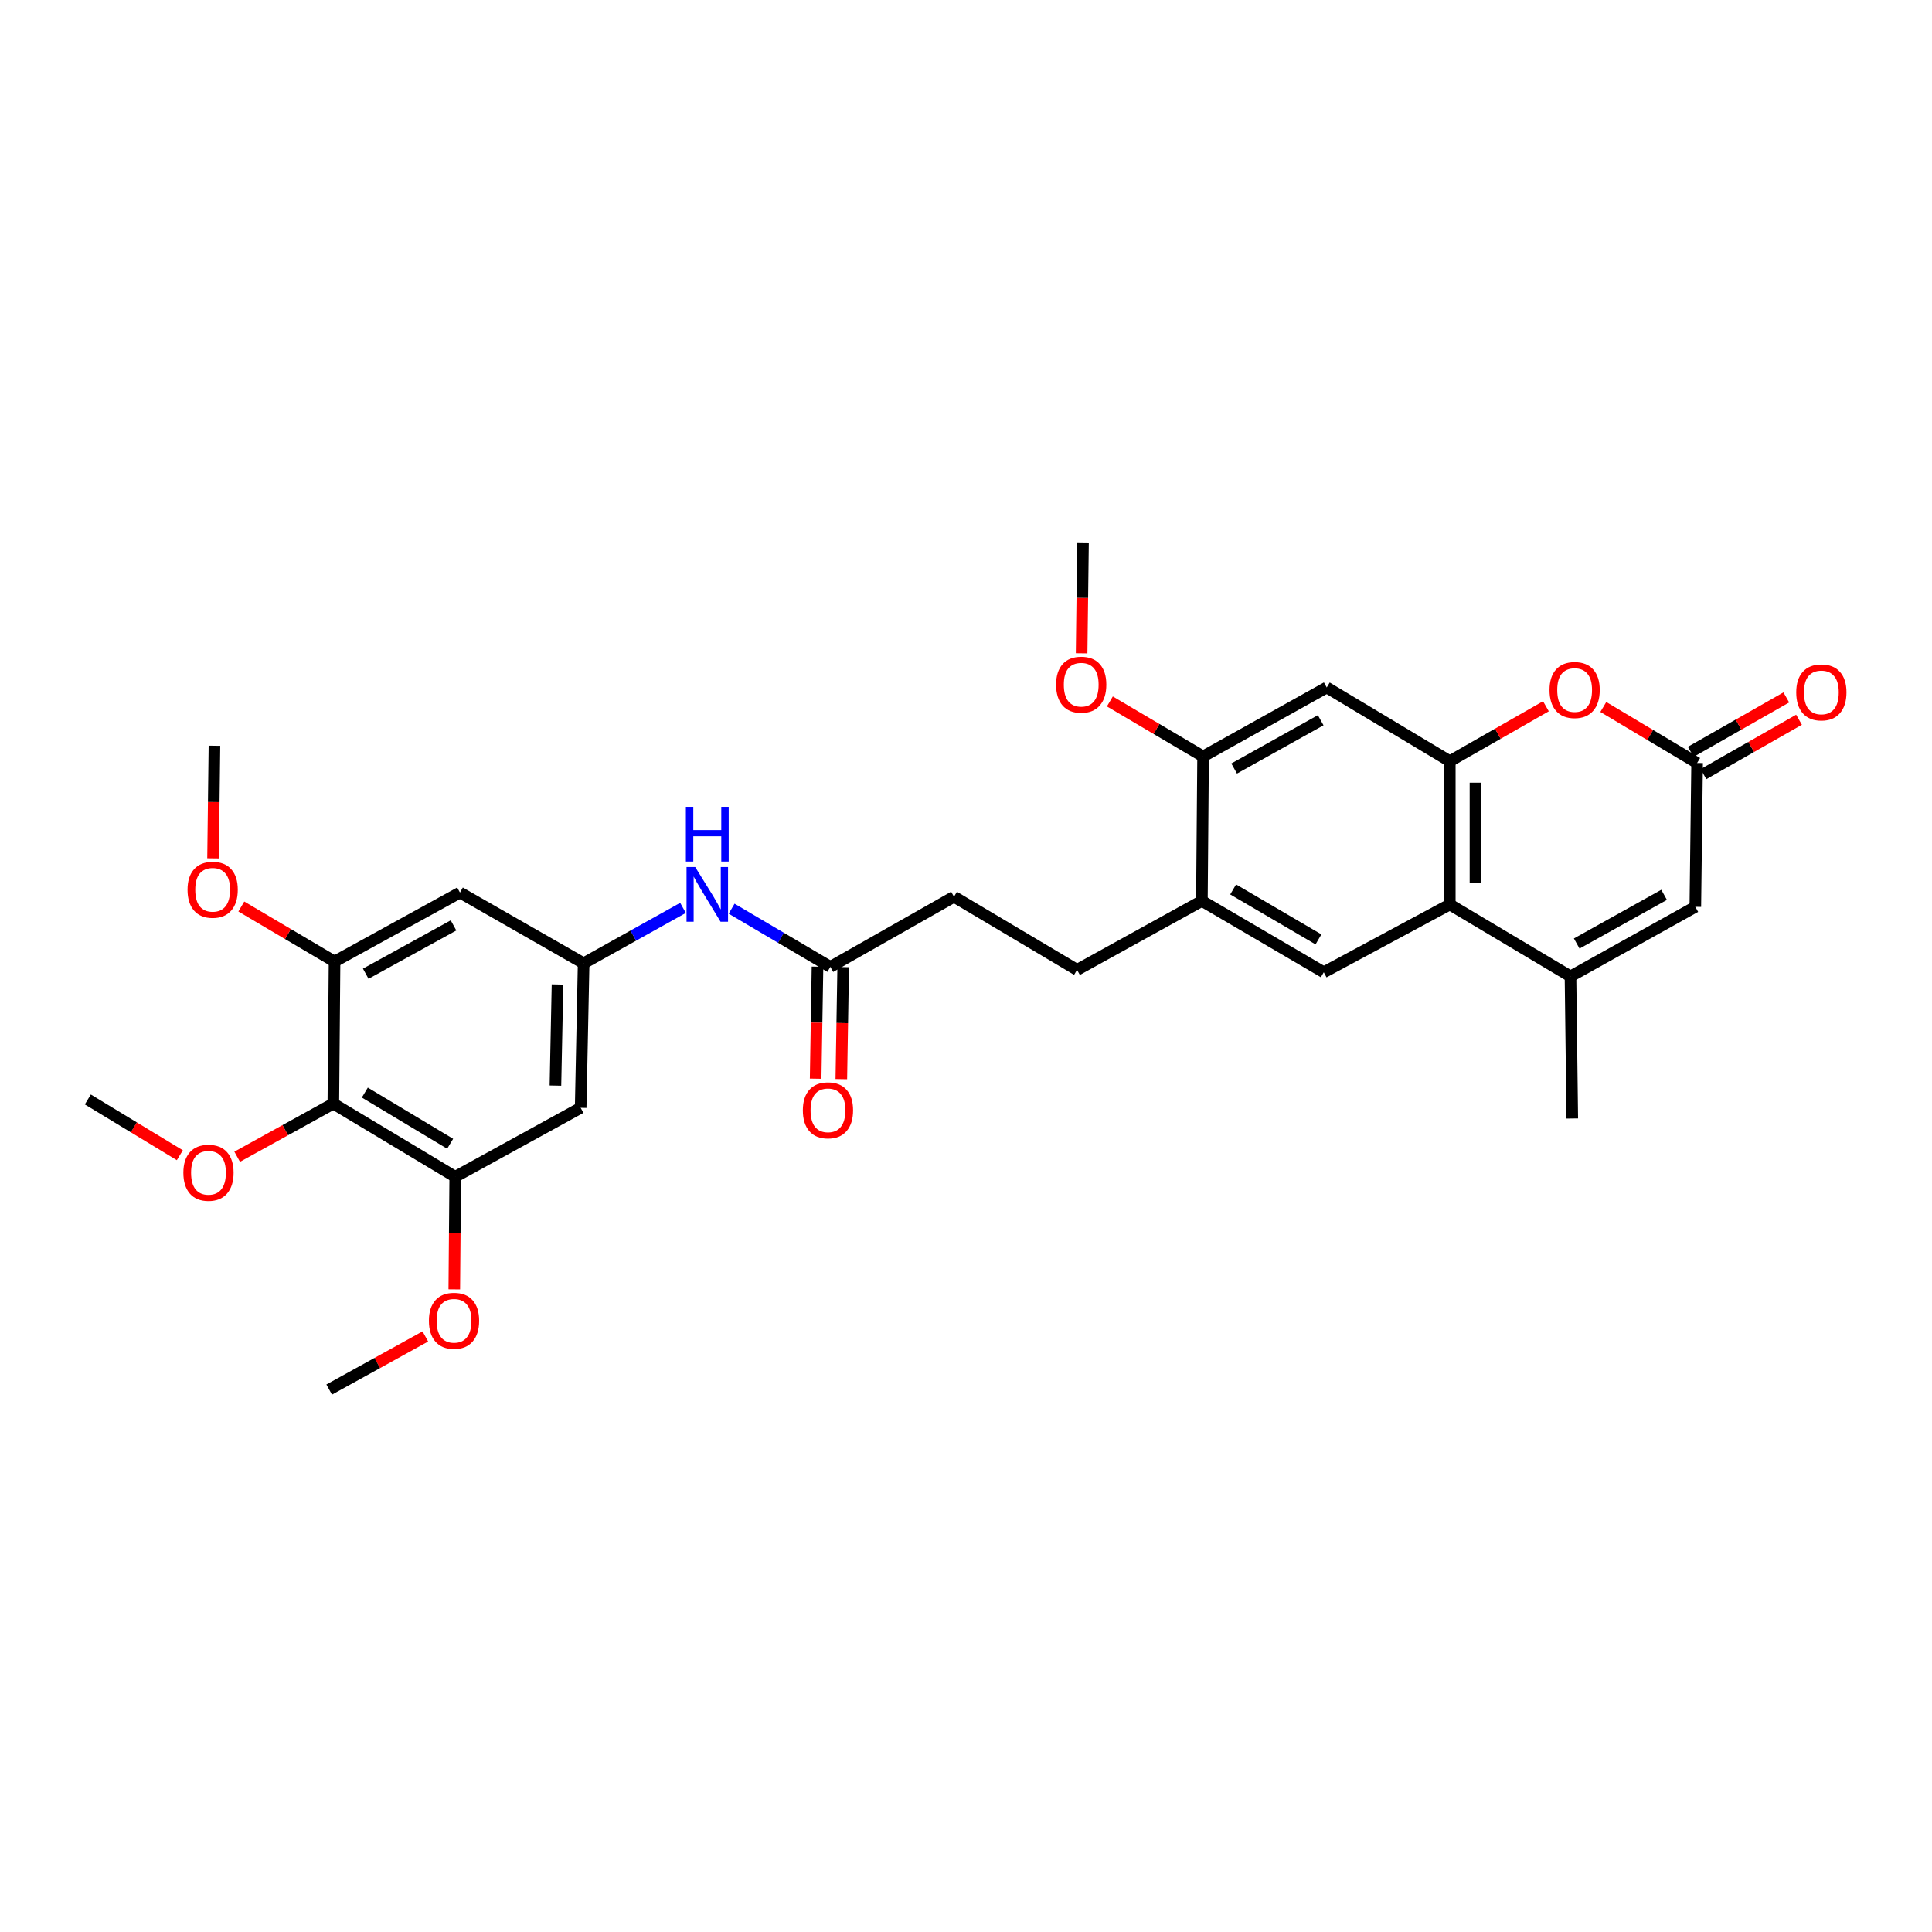 <?xml version='1.0' encoding='iso-8859-1'?>
<svg version='1.1' baseProfile='full'
              xmlns='http://www.w3.org/2000/svg'
                      xmlns:rdkit='http://www.rdkit.org/xml'
                      xmlns:xlink='http://www.w3.org/1999/xlink'
                  xml:space='preserve'
width='1000px' height='1000px' viewBox='0 0 1000 1000'>
<!-- END OF HEADER -->
<rect style='opacity:1.0;fill:#FFFFFF;stroke:none' width='1000' height='1000' x='0' y='0'> </rect>
<path class='bond-0' d='M 750.405,393.998 L 750.405,468.164' style='fill:none;fill-rule:evenodd;stroke:#000000;stroke-width:6px;stroke-linecap:butt;stroke-linejoin:miter;stroke-opacity:1' />
<path class='bond-0' d='M 763.698,405.123 L 763.698,457.039' style='fill:none;fill-rule:evenodd;stroke:#000000;stroke-width:6px;stroke-linecap:butt;stroke-linejoin:miter;stroke-opacity:1' />
<path class='bond-2' d='M 750.405,393.998 L 775.284,379.779' style='fill:none;fill-rule:evenodd;stroke:#000000;stroke-width:6px;stroke-linecap:butt;stroke-linejoin:miter;stroke-opacity:1' />
<path class='bond-2' d='M 775.284,379.779 L 800.162,365.56' style='fill:none;fill-rule:evenodd;stroke:#FF0000;stroke-width:6px;stroke-linecap:butt;stroke-linejoin:miter;stroke-opacity:1' />
<path class='bond-6' d='M 750.405,393.998 L 686.711,355.833' style='fill:none;fill-rule:evenodd;stroke:#000000;stroke-width:6px;stroke-linecap:butt;stroke-linejoin:miter;stroke-opacity:1' />
<path class='bond-1' d='M 750.405,468.164 L 812.881,505.384' style='fill:none;fill-rule:evenodd;stroke:#000000;stroke-width:6px;stroke-linecap:butt;stroke-linejoin:miter;stroke-opacity:1' />
<path class='bond-7' d='M 750.405,468.164 L 685.182,503.242' style='fill:none;fill-rule:evenodd;stroke:#000000;stroke-width:6px;stroke-linecap:butt;stroke-linejoin:miter;stroke-opacity:1' />
<path class='bond-25' d='M 812.881,505.384 L 813.804,578.929' style='fill:none;fill-rule:evenodd;stroke:#000000;stroke-width:6px;stroke-linecap:butt;stroke-linejoin:miter;stroke-opacity:1' />
<path class='bond-31' d='M 812.881,505.384 L 877.499,469.382' style='fill:none;fill-rule:evenodd;stroke:#000000;stroke-width:6px;stroke-linecap:butt;stroke-linejoin:miter;stroke-opacity:1' />
<path class='bond-31' d='M 816.104,488.371 L 861.337,463.17' style='fill:none;fill-rule:evenodd;stroke:#000000;stroke-width:6px;stroke-linecap:butt;stroke-linejoin:miter;stroke-opacity:1' />
<path class='bond-3' d='M 829.869,365.93 L 854.145,380.426' style='fill:none;fill-rule:evenodd;stroke:#FF0000;stroke-width:6px;stroke-linecap:butt;stroke-linejoin:miter;stroke-opacity:1' />
<path class='bond-3' d='M 854.145,380.426 L 878.422,394.921' style='fill:none;fill-rule:evenodd;stroke:#000000;stroke-width:6px;stroke-linecap:butt;stroke-linejoin:miter;stroke-opacity:1' />
<path class='bond-4' d='M 878.422,394.921 L 877.499,469.382' style='fill:none;fill-rule:evenodd;stroke:#000000;stroke-width:6px;stroke-linecap:butt;stroke-linejoin:miter;stroke-opacity:1' />
<path class='bond-17' d='M 881.711,400.696 L 906.44,386.614' style='fill:none;fill-rule:evenodd;stroke:#000000;stroke-width:6px;stroke-linecap:butt;stroke-linejoin:miter;stroke-opacity:1' />
<path class='bond-17' d='M 906.44,386.614 L 931.168,372.532' style='fill:none;fill-rule:evenodd;stroke:#FF0000;stroke-width:6px;stroke-linecap:butt;stroke-linejoin:miter;stroke-opacity:1' />
<path class='bond-17' d='M 875.133,389.145 L 899.862,375.063' style='fill:none;fill-rule:evenodd;stroke:#000000;stroke-width:6px;stroke-linecap:butt;stroke-linejoin:miter;stroke-opacity:1' />
<path class='bond-17' d='M 899.862,375.063 L 924.59,360.981' style='fill:none;fill-rule:evenodd;stroke:#FF0000;stroke-width:6px;stroke-linecap:butt;stroke-linejoin:miter;stroke-opacity:1' />
<path class='bond-5' d='M 172.533,571.234 L 235.622,609.089' style='fill:none;fill-rule:evenodd;stroke:#000000;stroke-width:6px;stroke-linecap:butt;stroke-linejoin:miter;stroke-opacity:1' />
<path class='bond-5' d='M 188.836,565.514 L 232.998,592.013' style='fill:none;fill-rule:evenodd;stroke:#000000;stroke-width:6px;stroke-linecap:butt;stroke-linejoin:miter;stroke-opacity:1' />
<path class='bond-21' d='M 172.533,571.234 L 147.644,584.983' style='fill:none;fill-rule:evenodd;stroke:#000000;stroke-width:6px;stroke-linecap:butt;stroke-linejoin:miter;stroke-opacity:1' />
<path class='bond-21' d='M 147.644,584.983 L 122.754,598.732' style='fill:none;fill-rule:evenodd;stroke:#FF0000;stroke-width:6px;stroke-linecap:butt;stroke-linejoin:miter;stroke-opacity:1' />
<path class='bond-32' d='M 172.533,571.234 L 173.161,497.703' style='fill:none;fill-rule:evenodd;stroke:#000000;stroke-width:6px;stroke-linecap:butt;stroke-linejoin:miter;stroke-opacity:1' />
<path class='bond-14' d='M 686.711,355.833 L 622.714,391.539' style='fill:none;fill-rule:evenodd;stroke:#000000;stroke-width:6px;stroke-linecap:butt;stroke-linejoin:miter;stroke-opacity:1' />
<path class='bond-14' d='M 683.588,372.797 L 638.79,397.791' style='fill:none;fill-rule:evenodd;stroke:#000000;stroke-width:6px;stroke-linecap:butt;stroke-linejoin:miter;stroke-opacity:1' />
<path class='bond-30' d='M 685.182,503.242 L 622.094,466.31' style='fill:none;fill-rule:evenodd;stroke:#000000;stroke-width:6px;stroke-linecap:butt;stroke-linejoin:miter;stroke-opacity:1' />
<path class='bond-30' d='M 682.435,486.231 L 638.272,460.378' style='fill:none;fill-rule:evenodd;stroke:#000000;stroke-width:6px;stroke-linecap:butt;stroke-linejoin:miter;stroke-opacity:1' />
<path class='bond-8' d='M 173.161,497.703 L 238.074,461.99' style='fill:none;fill-rule:evenodd;stroke:#000000;stroke-width:6px;stroke-linecap:butt;stroke-linejoin:miter;stroke-opacity:1' />
<path class='bond-8' d='M 189.305,503.993 L 234.744,478.994' style='fill:none;fill-rule:evenodd;stroke:#000000;stroke-width:6px;stroke-linecap:butt;stroke-linejoin:miter;stroke-opacity:1' />
<path class='bond-22' d='M 173.161,497.703 L 149.032,483.46' style='fill:none;fill-rule:evenodd;stroke:#000000;stroke-width:6px;stroke-linecap:butt;stroke-linejoin:miter;stroke-opacity:1' />
<path class='bond-22' d='M 149.032,483.46 L 124.904,469.217' style='fill:none;fill-rule:evenodd;stroke:#FF0000;stroke-width:6px;stroke-linecap:butt;stroke-linejoin:miter;stroke-opacity:1' />
<path class='bond-9' d='M 235.622,609.089 L 300.55,573.398' style='fill:none;fill-rule:evenodd;stroke:#000000;stroke-width:6px;stroke-linecap:butt;stroke-linejoin:miter;stroke-opacity:1' />
<path class='bond-23' d='M 235.622,609.089 L 235.379,638.229' style='fill:none;fill-rule:evenodd;stroke:#000000;stroke-width:6px;stroke-linecap:butt;stroke-linejoin:miter;stroke-opacity:1' />
<path class='bond-23' d='M 235.379,638.229 L 235.136,667.369' style='fill:none;fill-rule:evenodd;stroke:#FF0000;stroke-width:6px;stroke-linecap:butt;stroke-linejoin:miter;stroke-opacity:1' />
<path class='bond-10' d='M 302.086,498.612 L 327.802,484.271' style='fill:none;fill-rule:evenodd;stroke:#000000;stroke-width:6px;stroke-linecap:butt;stroke-linejoin:miter;stroke-opacity:1' />
<path class='bond-10' d='M 327.802,484.271 L 353.518,469.931' style='fill:none;fill-rule:evenodd;stroke:#0000FF;stroke-width:6px;stroke-linecap:butt;stroke-linejoin:miter;stroke-opacity:1' />
<path class='bond-12' d='M 302.086,498.612 L 238.074,461.99' style='fill:none;fill-rule:evenodd;stroke:#000000;stroke-width:6px;stroke-linecap:butt;stroke-linejoin:miter;stroke-opacity:1' />
<path class='bond-13' d='M 302.086,498.612 L 300.55,573.398' style='fill:none;fill-rule:evenodd;stroke:#000000;stroke-width:6px;stroke-linecap:butt;stroke-linejoin:miter;stroke-opacity:1' />
<path class='bond-13' d='M 288.565,509.557 L 287.49,561.907' style='fill:none;fill-rule:evenodd;stroke:#000000;stroke-width:6px;stroke-linecap:butt;stroke-linejoin:miter;stroke-opacity:1' />
<path class='bond-11' d='M 622.094,466.31 L 622.714,391.539' style='fill:none;fill-rule:evenodd;stroke:#000000;stroke-width:6px;stroke-linecap:butt;stroke-linejoin:miter;stroke-opacity:1' />
<path class='bond-19' d='M 622.094,466.31 L 557.476,502.001' style='fill:none;fill-rule:evenodd;stroke:#000000;stroke-width:6px;stroke-linecap:butt;stroke-linejoin:miter;stroke-opacity:1' />
<path class='bond-24' d='M 622.714,391.539 L 598.589,377.299' style='fill:none;fill-rule:evenodd;stroke:#000000;stroke-width:6px;stroke-linecap:butt;stroke-linejoin:miter;stroke-opacity:1' />
<path class='bond-24' d='M 598.589,377.299 L 574.464,363.058' style='fill:none;fill-rule:evenodd;stroke:#FF0000;stroke-width:6px;stroke-linecap:butt;stroke-linejoin:miter;stroke-opacity:1' />
<path class='bond-15' d='M 378.679,470.341 L 404.232,485.403' style='fill:none;fill-rule:evenodd;stroke:#0000FF;stroke-width:6px;stroke-linecap:butt;stroke-linejoin:miter;stroke-opacity:1' />
<path class='bond-15' d='M 404.232,485.403 L 429.785,500.465' style='fill:none;fill-rule:evenodd;stroke:#000000;stroke-width:6px;stroke-linecap:butt;stroke-linejoin:miter;stroke-opacity:1' />
<path class='bond-16' d='M 429.785,500.465 L 493.782,464.154' style='fill:none;fill-rule:evenodd;stroke:#000000;stroke-width:6px;stroke-linecap:butt;stroke-linejoin:miter;stroke-opacity:1' />
<path class='bond-18' d='M 423.139,500.355 L 422.657,529.343' style='fill:none;fill-rule:evenodd;stroke:#000000;stroke-width:6px;stroke-linecap:butt;stroke-linejoin:miter;stroke-opacity:1' />
<path class='bond-18' d='M 422.657,529.343 L 422.175,558.332' style='fill:none;fill-rule:evenodd;stroke:#FF0000;stroke-width:6px;stroke-linecap:butt;stroke-linejoin:miter;stroke-opacity:1' />
<path class='bond-18' d='M 436.43,500.576 L 435.948,529.564' style='fill:none;fill-rule:evenodd;stroke:#000000;stroke-width:6px;stroke-linecap:butt;stroke-linejoin:miter;stroke-opacity:1' />
<path class='bond-18' d='M 435.948,529.564 L 435.466,558.553' style='fill:none;fill-rule:evenodd;stroke:#FF0000;stroke-width:6px;stroke-linecap:butt;stroke-linejoin:miter;stroke-opacity:1' />
<path class='bond-20' d='M 557.476,502.001 L 493.782,464.154' style='fill:none;fill-rule:evenodd;stroke:#000000;stroke-width:6px;stroke-linecap:butt;stroke-linejoin:miter;stroke-opacity:1' />
<path class='bond-26' d='M 93.082,597.946 L 69.269,583.512' style='fill:none;fill-rule:evenodd;stroke:#FF0000;stroke-width:6px;stroke-linecap:butt;stroke-linejoin:miter;stroke-opacity:1' />
<path class='bond-26' d='M 69.269,583.512 L 45.455,569.078' style='fill:none;fill-rule:evenodd;stroke:#000000;stroke-width:6px;stroke-linecap:butt;stroke-linejoin:miter;stroke-opacity:1' />
<path class='bond-27' d='M 110.273,444.28 L 110.634,415.14' style='fill:none;fill-rule:evenodd;stroke:#FF0000;stroke-width:6px;stroke-linecap:butt;stroke-linejoin:miter;stroke-opacity:1' />
<path class='bond-27' d='M 110.634,415.14 L 110.995,386' style='fill:none;fill-rule:evenodd;stroke:#000000;stroke-width:6px;stroke-linecap:butt;stroke-linejoin:miter;stroke-opacity:1' />
<path class='bond-28' d='M 220.156,691.75 L 195.27,705.496' style='fill:none;fill-rule:evenodd;stroke:#FF0000;stroke-width:6px;stroke-linecap:butt;stroke-linejoin:miter;stroke-opacity:1' />
<path class='bond-28' d='M 195.27,705.496 L 170.384,719.242' style='fill:none;fill-rule:evenodd;stroke:#000000;stroke-width:6px;stroke-linecap:butt;stroke-linejoin:miter;stroke-opacity:1' />
<path class='bond-29' d='M 559.837,338.145 L 560.2,309.452' style='fill:none;fill-rule:evenodd;stroke:#FF0000;stroke-width:6px;stroke-linecap:butt;stroke-linejoin:miter;stroke-opacity:1' />
<path class='bond-29' d='M 560.2,309.452 L 560.563,280.758' style='fill:none;fill-rule:evenodd;stroke:#000000;stroke-width:6px;stroke-linecap:butt;stroke-linejoin:miter;stroke-opacity:1' />
<path  class='atom-3' d='M 802.023 357.146
Q 802.023 350.346, 805.383 346.546
Q 808.743 342.746, 815.023 342.746
Q 821.303 342.746, 824.663 346.546
Q 828.023 350.346, 828.023 357.146
Q 828.023 364.026, 824.623 367.946
Q 821.223 371.826, 815.023 371.826
Q 808.783 371.826, 805.383 367.946
Q 802.023 364.066, 802.023 357.146
M 815.023 368.626
Q 819.343 368.626, 821.663 365.746
Q 824.023 362.826, 824.023 357.146
Q 824.023 351.586, 821.663 348.786
Q 819.343 345.946, 815.023 345.946
Q 810.703 345.946, 808.343 348.746
Q 806.023 351.546, 806.023 357.146
Q 806.023 362.866, 808.343 365.746
Q 810.703 368.626, 815.023 368.626
' fill='#FF0000'/>
<path  class='atom-16' d='M 359.83 448.761
L 369.11 463.761
Q 370.03 465.241, 371.51 467.921
Q 372.99 470.601, 373.07 470.761
L 373.07 448.761
L 376.83 448.761
L 376.83 477.081
L 372.95 477.081
L 362.99 460.681
Q 361.83 458.761, 360.59 456.561
Q 359.39 454.361, 359.03 453.681
L 359.03 477.081
L 355.35 477.081
L 355.35 448.761
L 359.83 448.761
' fill='#0000FF'/>
<path  class='atom-16' d='M 355.01 417.609
L 358.85 417.609
L 358.85 429.649
L 373.33 429.649
L 373.33 417.609
L 377.17 417.609
L 377.17 445.929
L 373.33 445.929
L 373.33 432.849
L 358.85 432.849
L 358.85 445.929
L 355.01 445.929
L 355.01 417.609
' fill='#0000FF'/>
<path  class='atom-18' d='M 929.729 358.379
Q 929.729 351.579, 933.089 347.779
Q 936.449 343.979, 942.729 343.979
Q 949.009 343.979, 952.369 347.779
Q 955.729 351.579, 955.729 358.379
Q 955.729 365.259, 952.329 369.179
Q 948.929 373.059, 942.729 373.059
Q 936.489 373.059, 933.089 369.179
Q 929.729 365.299, 929.729 358.379
M 942.729 369.859
Q 947.049 369.859, 949.369 366.979
Q 951.729 364.059, 951.729 358.379
Q 951.729 352.819, 949.369 350.019
Q 947.049 347.179, 942.729 347.179
Q 938.409 347.179, 936.049 349.979
Q 933.729 352.779, 933.729 358.379
Q 933.729 364.099, 936.049 366.979
Q 938.409 369.859, 942.729 369.859
' fill='#FF0000'/>
<path  class='atom-19' d='M 415.551 574.697
Q 415.551 567.897, 418.911 564.097
Q 422.271 560.297, 428.551 560.297
Q 434.831 560.297, 438.191 564.097
Q 441.551 567.897, 441.551 574.697
Q 441.551 581.577, 438.151 585.497
Q 434.751 589.377, 428.551 589.377
Q 422.311 589.377, 418.911 585.497
Q 415.551 581.617, 415.551 574.697
M 428.551 586.177
Q 432.871 586.177, 435.191 583.297
Q 437.551 580.377, 437.551 574.697
Q 437.551 569.137, 435.191 566.337
Q 432.871 563.497, 428.551 563.497
Q 424.231 563.497, 421.871 566.297
Q 419.551 569.097, 419.551 574.697
Q 419.551 580.417, 421.871 583.297
Q 424.231 586.177, 428.551 586.177
' fill='#FF0000'/>
<path  class='atom-22' d='M 94.908 607.013
Q 94.908 600.213, 98.268 596.413
Q 101.628 592.613, 107.908 592.613
Q 114.188 592.613, 117.548 596.413
Q 120.908 600.213, 120.908 607.013
Q 120.908 613.893, 117.508 617.813
Q 114.108 621.693, 107.908 621.693
Q 101.668 621.693, 98.268 617.813
Q 94.908 613.933, 94.908 607.013
M 107.908 618.493
Q 112.228 618.493, 114.548 615.613
Q 116.908 612.693, 116.908 607.013
Q 116.908 601.453, 114.548 598.653
Q 112.228 595.813, 107.908 595.813
Q 103.588 595.813, 101.228 598.613
Q 98.908 601.413, 98.908 607.013
Q 98.908 612.733, 101.228 615.613
Q 103.588 618.493, 107.908 618.493
' fill='#FF0000'/>
<path  class='atom-23' d='M 97.072 460.541
Q 97.072 453.741, 100.432 449.941
Q 103.792 446.141, 110.072 446.141
Q 116.352 446.141, 119.712 449.941
Q 123.072 453.741, 123.072 460.541
Q 123.072 467.421, 119.672 471.341
Q 116.272 475.221, 110.072 475.221
Q 103.832 475.221, 100.432 471.341
Q 97.072 467.461, 97.072 460.541
M 110.072 472.021
Q 114.392 472.021, 116.712 469.141
Q 119.072 466.221, 119.072 460.541
Q 119.072 454.981, 116.712 452.181
Q 114.392 449.341, 110.072 449.341
Q 105.752 449.341, 103.392 452.141
Q 101.072 454.941, 101.072 460.541
Q 101.072 466.261, 103.392 469.141
Q 105.752 472.021, 110.072 472.021
' fill='#FF0000'/>
<path  class='atom-24' d='M 222.002 683.631
Q 222.002 676.831, 225.362 673.031
Q 228.722 669.231, 235.002 669.231
Q 241.282 669.231, 244.642 673.031
Q 248.002 676.831, 248.002 683.631
Q 248.002 690.511, 244.602 694.431
Q 241.202 698.311, 235.002 698.311
Q 228.762 698.311, 225.362 694.431
Q 222.002 690.551, 222.002 683.631
M 235.002 695.111
Q 239.322 695.111, 241.642 692.231
Q 244.002 689.311, 244.002 683.631
Q 244.002 678.071, 241.642 675.271
Q 239.322 672.431, 235.002 672.431
Q 230.682 672.431, 228.322 675.231
Q 226.002 678.031, 226.002 683.631
Q 226.002 689.351, 228.322 692.231
Q 230.682 695.111, 235.002 695.111
' fill='#FF0000'/>
<path  class='atom-25' d='M 546.632 354.384
Q 546.632 347.584, 549.992 343.784
Q 553.352 339.984, 559.632 339.984
Q 565.912 339.984, 569.272 343.784
Q 572.632 347.584, 572.632 354.384
Q 572.632 361.264, 569.232 365.184
Q 565.832 369.064, 559.632 369.064
Q 553.392 369.064, 549.992 365.184
Q 546.632 361.304, 546.632 354.384
M 559.632 365.864
Q 563.952 365.864, 566.272 362.984
Q 568.632 360.064, 568.632 354.384
Q 568.632 348.824, 566.272 346.024
Q 563.952 343.184, 559.632 343.184
Q 555.312 343.184, 552.952 345.984
Q 550.632 348.784, 550.632 354.384
Q 550.632 360.104, 552.952 362.984
Q 555.312 365.864, 559.632 365.864
' fill='#FF0000'/>
</svg>
